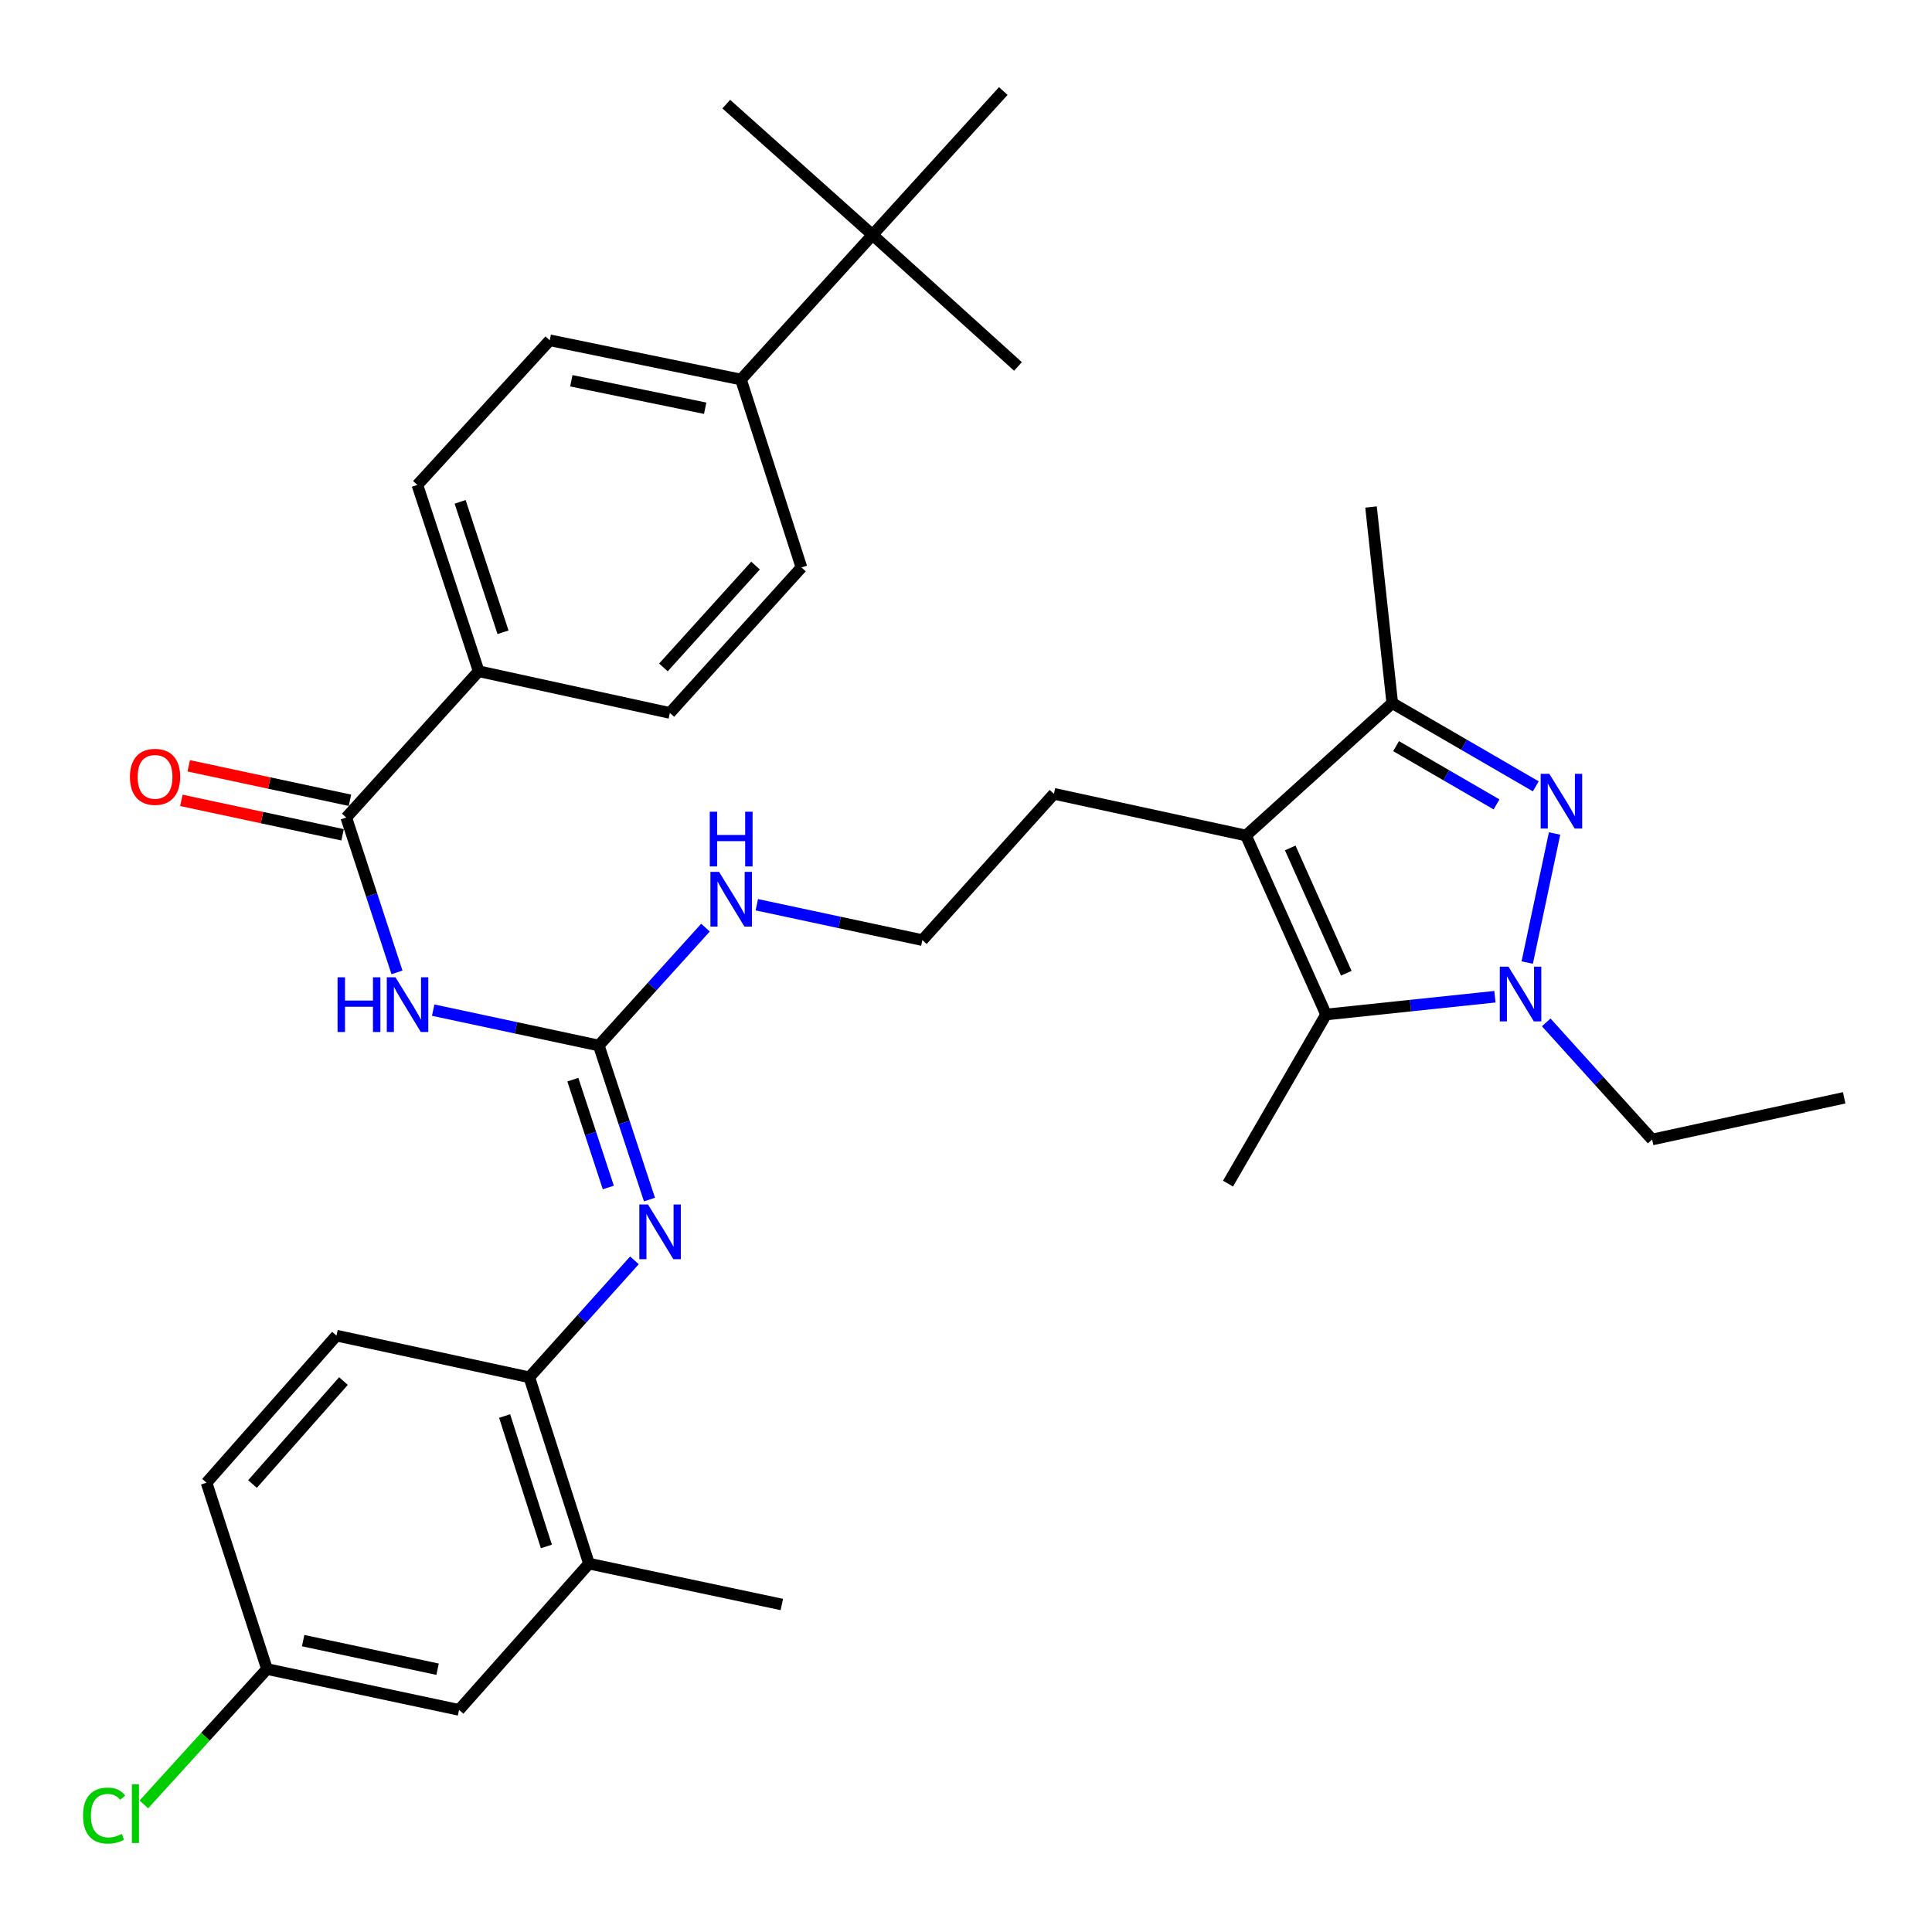 <?xml version='1.0' encoding='iso-8859-1'?>
<svg version='1.1' baseProfile='full'
              xmlns='http://www.w3.org/2000/svg'
                      xmlns:rdkit='http://www.rdkit.org/xml'
                      xmlns:xlink='http://www.w3.org/1999/xlink'
                  xml:space='preserve'
width='1000px' height='1000px' viewBox='0 0 1000 1000'>
<!-- END OF HEADER -->
<rect style='opacity:1.0;fill:#FFFFFF;stroke:none' width='1000' height='1000' x='0' y='0'> </rect>
<path class='bond-0' d='M 804.649,431.411 L 790.489,498.224' style='fill:none;fill-rule:evenodd;stroke:#0000FF;stroke-width:6px;stroke-linecap:butt;stroke-linejoin:miter;stroke-opacity:1' />
<path class='bond-4' d='M 794.92,407.005 L 757.774,385.467' style='fill:none;fill-rule:evenodd;stroke:#0000FF;stroke-width:6px;stroke-linecap:butt;stroke-linejoin:miter;stroke-opacity:1' />
<path class='bond-4' d='M 757.774,385.467 L 720.629,363.928' style='fill:none;fill-rule:evenodd;stroke:#000000;stroke-width:6px;stroke-linecap:butt;stroke-linejoin:miter;stroke-opacity:1' />
<path class='bond-4' d='M 774.607,416.356 L 748.606,401.279' style='fill:none;fill-rule:evenodd;stroke:#0000FF;stroke-width:6px;stroke-linecap:butt;stroke-linejoin:miter;stroke-opacity:1' />
<path class='bond-4' d='M 748.606,401.279 L 722.604,386.202' style='fill:none;fill-rule:evenodd;stroke:#000000;stroke-width:6px;stroke-linecap:butt;stroke-linejoin:miter;stroke-opacity:1' />
<path class='bond-2' d='M 773.768,515.904 L 730.068,520.501' style='fill:none;fill-rule:evenodd;stroke:#0000FF;stroke-width:6px;stroke-linecap:butt;stroke-linejoin:miter;stroke-opacity:1' />
<path class='bond-2' d='M 730.068,520.501 L 686.368,525.099' style='fill:none;fill-rule:evenodd;stroke:#000000;stroke-width:6px;stroke-linecap:butt;stroke-linejoin:miter;stroke-opacity:1' />
<path class='bond-23' d='M 800.317,529.188 L 827.73,559.495' style='fill:none;fill-rule:evenodd;stroke:#0000FF;stroke-width:6px;stroke-linecap:butt;stroke-linejoin:miter;stroke-opacity:1' />
<path class='bond-23' d='M 827.73,559.495 L 855.144,589.803' style='fill:none;fill-rule:evenodd;stroke:#000000;stroke-width:6px;stroke-linecap:butt;stroke-linejoin:miter;stroke-opacity:1' />
<path class='bond-1' d='M 644.927,432.46 L 720.629,363.928' style='fill:none;fill-rule:evenodd;stroke:#000000;stroke-width:6px;stroke-linecap:butt;stroke-linejoin:miter;stroke-opacity:1' />
<path class='bond-22' d='M 644.927,432.46 L 545.516,410.882' style='fill:none;fill-rule:evenodd;stroke:#000000;stroke-width:6px;stroke-linecap:butt;stroke-linejoin:miter;stroke-opacity:1' />
<path class='bond-34' d='M 644.927,432.46 L 686.368,525.099' style='fill:none;fill-rule:evenodd;stroke:#000000;stroke-width:6px;stroke-linecap:butt;stroke-linejoin:miter;stroke-opacity:1' />
<path class='bond-34' d='M 667.828,438.893 L 696.836,503.74' style='fill:none;fill-rule:evenodd;stroke:#000000;stroke-width:6px;stroke-linecap:butt;stroke-linejoin:miter;stroke-opacity:1' />
<path class='bond-24' d='M 686.368,525.099 L 635.616,612.64' style='fill:none;fill-rule:evenodd;stroke:#000000;stroke-width:6px;stroke-linecap:butt;stroke-linejoin:miter;stroke-opacity:1' />
<path class='bond-3' d='M 224.219,522.846 L 267.076,531.999' style='fill:none;fill-rule:evenodd;stroke:#0000FF;stroke-width:6px;stroke-linecap:butt;stroke-linejoin:miter;stroke-opacity:1' />
<path class='bond-3' d='M 267.076,531.999 L 309.934,541.153' style='fill:none;fill-rule:evenodd;stroke:#000000;stroke-width:6px;stroke-linecap:butt;stroke-linejoin:miter;stroke-opacity:1' />
<path class='bond-6' d='M 205.476,503.304 L 192.351,463.231' style='fill:none;fill-rule:evenodd;stroke:#0000FF;stroke-width:6px;stroke-linecap:butt;stroke-linejoin:miter;stroke-opacity:1' />
<path class='bond-6' d='M 192.351,463.231 L 179.226,423.159' style='fill:none;fill-rule:evenodd;stroke:#000000;stroke-width:6px;stroke-linecap:butt;stroke-linejoin:miter;stroke-opacity:1' />
<path class='bond-28' d='M 720.629,363.928 L 709.641,262.425' style='fill:none;fill-rule:evenodd;stroke:#000000;stroke-width:6px;stroke-linecap:butt;stroke-linejoin:miter;stroke-opacity:1' />
<path class='bond-5' d='M 309.934,541.153 L 337.548,510.645' style='fill:none;fill-rule:evenodd;stroke:#000000;stroke-width:6px;stroke-linecap:butt;stroke-linejoin:miter;stroke-opacity:1' />
<path class='bond-5' d='M 337.548,510.645 L 365.163,480.137' style='fill:none;fill-rule:evenodd;stroke:#0000FF;stroke-width:6px;stroke-linecap:butt;stroke-linejoin:miter;stroke-opacity:1' />
<path class='bond-7' d='M 309.934,541.153 L 323.048,581.022' style='fill:none;fill-rule:evenodd;stroke:#000000;stroke-width:6px;stroke-linecap:butt;stroke-linejoin:miter;stroke-opacity:1' />
<path class='bond-7' d='M 323.048,581.022 L 336.163,620.891' style='fill:none;fill-rule:evenodd;stroke:#0000FF;stroke-width:6px;stroke-linecap:butt;stroke-linejoin:miter;stroke-opacity:1' />
<path class='bond-7' d='M 296.505,558.825 L 305.686,586.734' style='fill:none;fill-rule:evenodd;stroke:#000000;stroke-width:6px;stroke-linecap:butt;stroke-linejoin:miter;stroke-opacity:1' />
<path class='bond-7' d='M 305.686,586.734 L 314.866,614.642' style='fill:none;fill-rule:evenodd;stroke:#0000FF;stroke-width:6px;stroke-linecap:butt;stroke-linejoin:miter;stroke-opacity:1' />
<path class='bond-10' d='M 179.226,423.159 L 247.758,347.437' style='fill:none;fill-rule:evenodd;stroke:#000000;stroke-width:6px;stroke-linecap:butt;stroke-linejoin:miter;stroke-opacity:1' />
<path class='bond-13' d='M 181.136,414.222 L 139.414,405.305' style='fill:none;fill-rule:evenodd;stroke:#000000;stroke-width:6px;stroke-linecap:butt;stroke-linejoin:miter;stroke-opacity:1' />
<path class='bond-13' d='M 139.414,405.305 L 97.691,396.389' style='fill:none;fill-rule:evenodd;stroke:#FF0000;stroke-width:6px;stroke-linecap:butt;stroke-linejoin:miter;stroke-opacity:1' />
<path class='bond-13' d='M 177.316,432.096 L 135.594,423.18' style='fill:none;fill-rule:evenodd;stroke:#000000;stroke-width:6px;stroke-linecap:butt;stroke-linejoin:miter;stroke-opacity:1' />
<path class='bond-13' d='M 135.594,423.18 L 93.871,414.263' style='fill:none;fill-rule:evenodd;stroke:#FF0000;stroke-width:6px;stroke-linecap:butt;stroke-linejoin:miter;stroke-opacity:1' />
<path class='bond-8' d='M 328.385,652.356 L 301.181,682.625' style='fill:none;fill-rule:evenodd;stroke:#0000FF;stroke-width:6px;stroke-linecap:butt;stroke-linejoin:miter;stroke-opacity:1' />
<path class='bond-8' d='M 301.181,682.625 L 273.977,712.895' style='fill:none;fill-rule:evenodd;stroke:#000000;stroke-width:6px;stroke-linecap:butt;stroke-linejoin:miter;stroke-opacity:1' />
<path class='bond-9' d='M 273.977,712.895 L 304.846,809.331' style='fill:none;fill-rule:evenodd;stroke:#000000;stroke-width:6px;stroke-linecap:butt;stroke-linejoin:miter;stroke-opacity:1' />
<path class='bond-9' d='M 261.199,732.932 L 282.808,800.438' style='fill:none;fill-rule:evenodd;stroke:#000000;stroke-width:6px;stroke-linecap:butt;stroke-linejoin:miter;stroke-opacity:1' />
<path class='bond-16' d='M 273.977,712.895 L 174.159,691.316' style='fill:none;fill-rule:evenodd;stroke:#000000;stroke-width:6px;stroke-linecap:butt;stroke-linejoin:miter;stroke-opacity:1' />
<path class='bond-14' d='M 304.846,809.331 L 237.604,885.032' style='fill:none;fill-rule:evenodd;stroke:#000000;stroke-width:6px;stroke-linecap:butt;stroke-linejoin:miter;stroke-opacity:1' />
<path class='bond-29' d='M 304.846,809.331 L 404.674,830.483' style='fill:none;fill-rule:evenodd;stroke:#000000;stroke-width:6px;stroke-linecap:butt;stroke-linejoin:miter;stroke-opacity:1' />
<path class='bond-17' d='M 247.758,347.437 L 346.723,369.016' style='fill:none;fill-rule:evenodd;stroke:#000000;stroke-width:6px;stroke-linecap:butt;stroke-linejoin:miter;stroke-opacity:1' />
<path class='bond-18' d='M 247.758,347.437 L 216.036,251.001' style='fill:none;fill-rule:evenodd;stroke:#000000;stroke-width:6px;stroke-linecap:butt;stroke-linejoin:miter;stroke-opacity:1' />
<path class='bond-18' d='M 260.362,327.261 L 238.157,259.755' style='fill:none;fill-rule:evenodd;stroke:#000000;stroke-width:6px;stroke-linecap:butt;stroke-linejoin:miter;stroke-opacity:1' />
<path class='bond-11' d='M 451.618,121.573 L 383.523,196.441' style='fill:none;fill-rule:evenodd;stroke:#000000;stroke-width:6px;stroke-linecap:butt;stroke-linejoin:miter;stroke-opacity:1' />
<path class='bond-30' d='M 451.618,121.573 L 375.917,53.894' style='fill:none;fill-rule:evenodd;stroke:#000000;stroke-width:6px;stroke-linecap:butt;stroke-linejoin:miter;stroke-opacity:1' />
<path class='bond-31' d='M 451.618,121.573 L 519.297,47.121' style='fill:none;fill-rule:evenodd;stroke:#000000;stroke-width:6px;stroke-linecap:butt;stroke-linejoin:miter;stroke-opacity:1' />
<path class='bond-32' d='M 451.618,121.573 L 526.903,189.668' style='fill:none;fill-rule:evenodd;stroke:#000000;stroke-width:6px;stroke-linecap:butt;stroke-linejoin:miter;stroke-opacity:1' />
<path class='bond-12' d='M 383.523,196.441 L 284.548,176.133' style='fill:none;fill-rule:evenodd;stroke:#000000;stroke-width:6px;stroke-linecap:butt;stroke-linejoin:miter;stroke-opacity:1' />
<path class='bond-12' d='M 365.002,211.3 L 295.72,197.084' style='fill:none;fill-rule:evenodd;stroke:#000000;stroke-width:6px;stroke-linecap:butt;stroke-linejoin:miter;stroke-opacity:1' />
<path class='bond-36' d='M 383.523,196.441 L 414.829,293.71' style='fill:none;fill-rule:evenodd;stroke:#000000;stroke-width:6px;stroke-linecap:butt;stroke-linejoin:miter;stroke-opacity:1' />
<path class='bond-35' d='M 237.604,885.032 L 138.192,863.891' style='fill:none;fill-rule:evenodd;stroke:#000000;stroke-width:6px;stroke-linecap:butt;stroke-linejoin:miter;stroke-opacity:1' />
<path class='bond-35' d='M 226.494,863.983 L 156.906,849.184' style='fill:none;fill-rule:evenodd;stroke:#000000;stroke-width:6px;stroke-linecap:butt;stroke-linejoin:miter;stroke-opacity:1' />
<path class='bond-15' d='M 391.725,468.288 L 434.573,477.446' style='fill:none;fill-rule:evenodd;stroke:#0000FF;stroke-width:6px;stroke-linecap:butt;stroke-linejoin:miter;stroke-opacity:1' />
<path class='bond-15' d='M 434.573,477.446 L 477.42,486.604' style='fill:none;fill-rule:evenodd;stroke:#000000;stroke-width:6px;stroke-linecap:butt;stroke-linejoin:miter;stroke-opacity:1' />
<path class='bond-25' d='M 174.159,691.316 L 106.906,767.454' style='fill:none;fill-rule:evenodd;stroke:#000000;stroke-width:6px;stroke-linecap:butt;stroke-linejoin:miter;stroke-opacity:1' />
<path class='bond-25' d='M 177.77,714.837 L 130.693,768.134' style='fill:none;fill-rule:evenodd;stroke:#000000;stroke-width:6px;stroke-linecap:butt;stroke-linejoin:miter;stroke-opacity:1' />
<path class='bond-19' d='M 346.723,369.016 L 414.829,293.71' style='fill:none;fill-rule:evenodd;stroke:#000000;stroke-width:6px;stroke-linecap:butt;stroke-linejoin:miter;stroke-opacity:1' />
<path class='bond-19' d='M 343.383,345.46 L 391.057,292.746' style='fill:none;fill-rule:evenodd;stroke:#000000;stroke-width:6px;stroke-linecap:butt;stroke-linejoin:miter;stroke-opacity:1' />
<path class='bond-20' d='M 216.036,251.001 L 284.548,176.133' style='fill:none;fill-rule:evenodd;stroke:#000000;stroke-width:6px;stroke-linecap:butt;stroke-linejoin:miter;stroke-opacity:1' />
<path class='bond-21' d='M 138.192,863.891 L 106.906,767.454' style='fill:none;fill-rule:evenodd;stroke:#000000;stroke-width:6px;stroke-linecap:butt;stroke-linejoin:miter;stroke-opacity:1' />
<path class='bond-26' d='M 138.192,863.891 L 106.329,898.922' style='fill:none;fill-rule:evenodd;stroke:#000000;stroke-width:6px;stroke-linecap:butt;stroke-linejoin:miter;stroke-opacity:1' />
<path class='bond-26' d='M 106.329,898.922 L 74.467,933.954' style='fill:none;fill-rule:evenodd;stroke:#00CC00;stroke-width:6px;stroke-linecap:butt;stroke-linejoin:miter;stroke-opacity:1' />
<path class='bond-27' d='M 545.516,410.882 L 477.42,486.604' style='fill:none;fill-rule:evenodd;stroke:#000000;stroke-width:6px;stroke-linecap:butt;stroke-linejoin:miter;stroke-opacity:1' />
<path class='bond-33' d='M 855.144,589.803 L 954.545,568.225' style='fill:none;fill-rule:evenodd;stroke:#000000;stroke-width:6px;stroke-linecap:butt;stroke-linejoin:miter;stroke-opacity:1' />
<path  class='atom-0' d='M 801.93 400.54
L 811.21 415.54
Q 812.13 417.02, 813.61 419.7
Q 815.09 422.38, 815.17 422.54
L 815.17 400.54
L 818.93 400.54
L 818.93 428.86
L 815.05 428.86
L 805.09 412.46
Q 803.93 410.54, 802.69 408.34
Q 801.49 406.14, 801.13 405.46
L 801.13 428.86
L 797.45 428.86
L 797.45 400.54
L 801.93 400.54
' fill='#0000FF'/>
<path  class='atom-1' d='M 780.778 500.348
L 790.058 515.348
Q 790.978 516.828, 792.458 519.508
Q 793.938 522.188, 794.018 522.348
L 794.018 500.348
L 797.778 500.348
L 797.778 528.668
L 793.898 528.668
L 783.938 512.268
Q 782.778 510.348, 781.538 508.148
Q 780.338 505.948, 779.978 505.268
L 779.978 528.668
L 776.298 528.668
L 776.298 500.348
L 780.778 500.348
' fill='#0000FF'/>
<path  class='atom-4' d='M 174.728 505.852
L 178.568 505.852
L 178.568 517.892
L 193.048 517.892
L 193.048 505.852
L 196.888 505.852
L 196.888 534.172
L 193.048 534.172
L 193.048 521.092
L 178.568 521.092
L 178.568 534.172
L 174.728 534.172
L 174.728 505.852
' fill='#0000FF'/>
<path  class='atom-4' d='M 204.688 505.852
L 213.968 520.852
Q 214.888 522.332, 216.368 525.012
Q 217.848 527.692, 217.928 527.852
L 217.928 505.852
L 221.688 505.852
L 221.688 534.172
L 217.808 534.172
L 207.848 517.772
Q 206.688 515.852, 205.448 513.652
Q 204.248 511.452, 203.888 510.772
L 203.888 534.172
L 200.208 534.172
L 200.208 505.852
L 204.688 505.852
' fill='#0000FF'/>
<path  class='atom-8' d='M 335.396 623.429
L 344.676 638.429
Q 345.596 639.909, 347.076 642.589
Q 348.556 645.269, 348.636 645.429
L 348.636 623.429
L 352.396 623.429
L 352.396 651.749
L 348.516 651.749
L 338.556 635.349
Q 337.396 633.429, 336.156 631.229
Q 334.956 629.029, 334.596 628.349
L 334.596 651.749
L 330.916 651.749
L 330.916 623.429
L 335.396 623.429
' fill='#0000FF'/>
<path  class='atom-14' d='M 67.251 402.087
Q 67.251 395.287, 70.611 391.487
Q 73.971 387.687, 80.251 387.687
Q 86.531 387.687, 89.891 391.487
Q 93.251 395.287, 93.251 402.087
Q 93.251 408.967, 89.851 412.887
Q 86.451 416.767, 80.251 416.767
Q 74.011 416.767, 70.611 412.887
Q 67.251 409.007, 67.251 402.087
M 80.251 413.567
Q 84.571 413.567, 86.891 410.687
Q 89.251 407.767, 89.251 402.087
Q 89.251 396.527, 86.891 393.727
Q 84.571 390.887, 80.251 390.887
Q 75.931 390.887, 73.571 393.687
Q 71.251 396.487, 71.251 402.087
Q 71.251 407.807, 73.571 410.687
Q 75.931 413.567, 80.251 413.567
' fill='#FF0000'/>
<path  class='atom-16' d='M 372.195 451.292
L 381.475 466.292
Q 382.395 467.772, 383.875 470.452
Q 385.355 473.132, 385.435 473.292
L 385.435 451.292
L 389.195 451.292
L 389.195 479.612
L 385.315 479.612
L 375.355 463.212
Q 374.195 461.292, 372.955 459.092
Q 371.755 456.892, 371.395 456.212
L 371.395 479.612
L 367.715 479.612
L 367.715 451.292
L 372.195 451.292
' fill='#0000FF'/>
<path  class='atom-16' d='M 367.375 420.14
L 371.215 420.14
L 371.215 432.18
L 385.695 432.18
L 385.695 420.14
L 389.535 420.14
L 389.535 448.46
L 385.695 448.46
L 385.695 435.38
L 371.215 435.38
L 371.215 448.46
L 367.375 448.46
L 367.375 420.14
' fill='#0000FF'/>
<path  class='atom-27' d='M 42.977 939.739
Q 42.977 932.699, 46.257 929.019
Q 49.577 925.299, 55.857 925.299
Q 61.697 925.299, 64.817 929.419
L 62.177 931.579
Q 59.897 928.579, 55.857 928.579
Q 51.577 928.579, 49.297 931.459
Q 47.057 934.299, 47.057 939.739
Q 47.057 945.339, 49.377 948.219
Q 51.737 951.099, 56.297 951.099
Q 59.417 951.099, 63.057 949.219
L 64.177 952.219
Q 62.697 953.179, 60.457 953.739
Q 58.217 954.299, 55.737 954.299
Q 49.577 954.299, 46.257 950.539
Q 42.977 946.779, 42.977 939.739
' fill='#00CC00'/>
<path  class='atom-27' d='M 68.257 923.579
L 71.937 923.579
L 71.937 953.939
L 68.257 953.939
L 68.257 923.579
' fill='#00CC00'/>
</svg>
